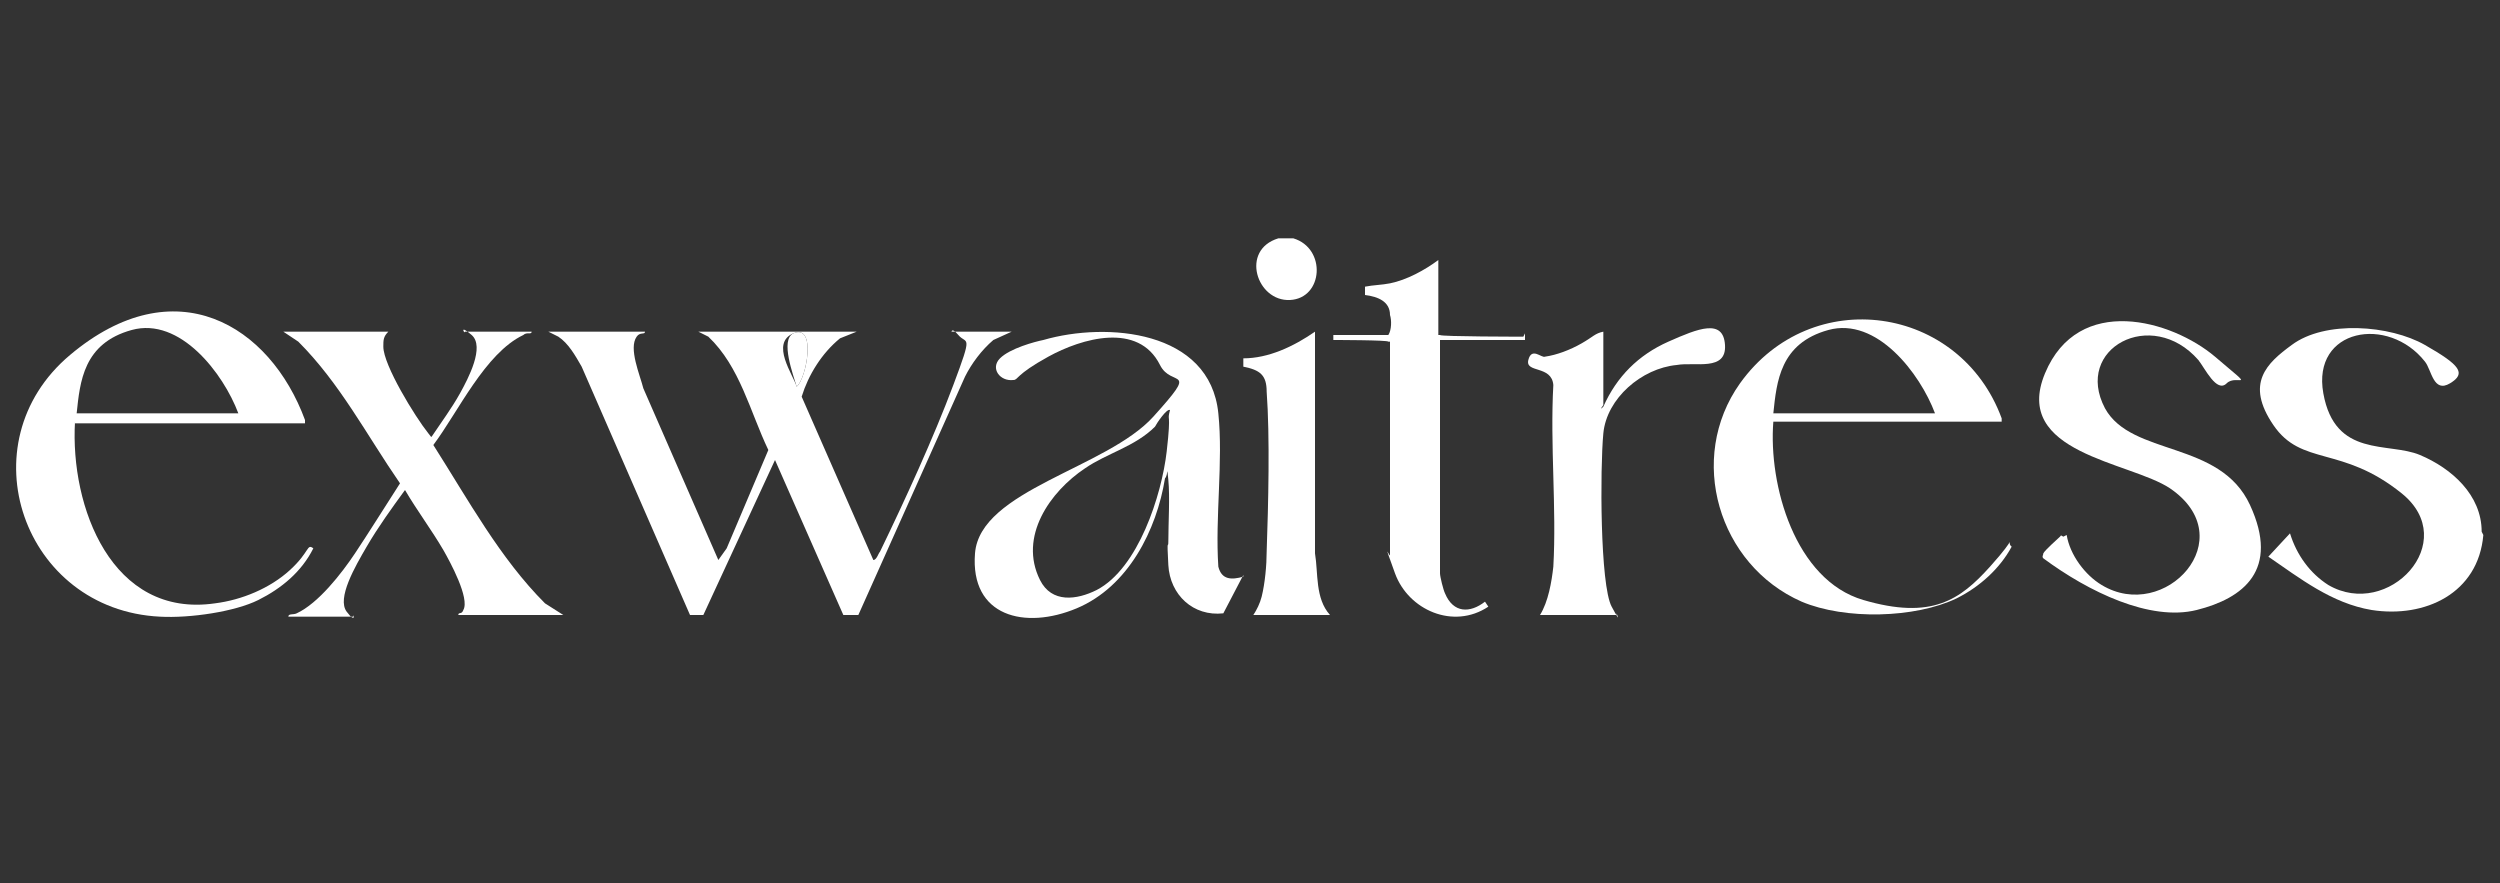 <svg xmlns="http://www.w3.org/2000/svg" id="Layer_1" viewBox="0 0 150 53"><rect x="0" y="0" width="150" height="53" fill="#333333" stroke="none"/><defs><style>      .st0 {        fill: #fff;      }    </style></defs><path class="st0" d="M149,32.1c-.3,3.5-3.5,5-6.7,4.5-2.4-.4-4.3-1.9-6.2-3.2l1.3-1.4c.4,1.3,1.2,2.4,2.3,3.1,3.6,2.1,8-2.6,4.4-5.5s-6-1.6-7.7-4.1-.4-3.7,1.1-4.8c2-1.5,5.9-1.2,8,0s2.5,1.7,1.5,2.3-1.1-.8-1.5-1.3c-2.2-2.8-6.8-2-6.1,1.9s3.9,2.9,5.8,3.7,3.7,2.4,3.7,4.6h0Z"></path><path class="st0" d="M77.6,14.3c2,.6,1.8,3.6-.2,3.7s-3-3-.7-3.7h1Z"></path><path class="st0" d="M38.7,19.9c0,.2-.3,0-.5.3-.5.7.2,2.3.4,3.1l4.5,10.3.5-.7,2.5-5.9c-1.1-2.3-1.7-5-3.6-6.8l-.6-.3h9.5l-1,.4c-1.1.9-1.9,2.2-2.3,3.5l4.3,9.8c.2,0,.3-.4.4-.5,1.5-3.1,3.2-6.8,4.4-10s.8-2.4.3-3-.4,0-.4-.2h3.6l-1.1.5c-.7.6-1.3,1.4-1.7,2.2l-6.4,14.3h-.9s-4.1-9.3-4.1-9.3l-4.3,9.3h-.8s-6.5-14.9-6.5-14.9c-.4-.7-.8-1.4-1.4-1.8l-.6-.3h5.9ZM47.8,23.2c.6-.5,1.2-3.8-.2-3.2s0,2.5.2,3.2Z"></path><path class="st0" d="M74.6,34.5l-1.2,2.3c-1.8.2-3.2-1.1-3.3-2.9s0-.9,0-1.4c0-1.1.1-2.7,0-3.7s0-.3-.2-.1c-.5,3.1-2.2,6.5-5.3,7.8s-6.4.5-6.1-3.3,7.9-5.1,10.7-8.2,1.1-1.7.4-3.1c-1.3-2.6-4.7-1.6-6.7-.5s-1.8,1.4-2.1,1.4c-.8.1-1.4-.7-.8-1.3s2.1-1,2.6-1.1c3.8-1.1,10-.6,10.5,4.4.3,2.9-.2,6.2,0,9.2.2.8.8.8,1.5.6ZM70.2,24.6c-.2-.1-.8.8-.9,1-1.2,1.2-2.9,1.6-4.2,2.5-2.1,1.4-4,4.1-2.7,6.7.7,1.4,2.2,1.2,3.4.6,2.5-1.3,3.9-5.7,4.2-8.3s0-1.7.2-2.5Z"></path><path class="st0" d="M4.5,25.3c-.3,5.1,2.2,11.8,8.4,10.9,1.6-.2,3.3-.9,4.5-2s1-1.6,1.4-1.3c-.7,1.4-1.9,2.4-3.3,3.1s-4.1,1.1-5.9,1c-8.2-.4-11.7-10.4-5.4-15.7s12-1.8,14.1,3.9v.2H4.5ZM14.3,24.8c-.9-2.4-3.5-5.8-6.4-5s-3.1,3.1-3.3,5h9.7Z"></path><path class="st0" d="M106.4,25.3c-.3,3.8,1.3,9.5,5.4,10.7s5.8,0,7.6-2,.9-1.5,1.3-1.2c-.7,1.3-1.9,2.4-3.3,3.1-2.5,1.2-6.7,1.3-9.3.2-5-2.2-6.9-8.6-3.7-13.1,4.3-6,13.2-4.7,15.7,2.1v.2h-13.8ZM116.1,24.8c-.9-2.4-3.5-5.8-6.4-5s-3.1,3.1-3.3,5h9.7Z"></path><path class="st0" d="M23.3,19.9c-.3.3-.3.5-.3.9,0,1.1,1.9,4.2,2.7,5.2s0,.2.2.2c.6-.9,1.2-1.7,1.7-2.6s1.5-2.8.7-3.5-.4,0-.4-.2h4c0,.2-.3,0-.5.2-2.3,1.1-3.9,4.6-5.4,6.6,2.1,3.3,4,6.8,6.7,9.5l1.1.7h-6.3c0-.2.2,0,.3-.3.4-.7-.8-2.9-1.2-3.6-.7-1.2-1.6-2.4-2.3-3.6-.8,1.1-1.6,2.2-2.3,3.4s-1.8,3.1-1.2,3.9.4,0,.4.3h-3.9c0-.2.3-.1.5-.2,1.3-.6,2.7-2.4,3.5-3.6s1.8-2.8,2.7-4.2c-2-2.9-3.6-6-6.1-8.5l-.9-.6h6.2Z"></path><path class="st0" d="M124,32.1c.2,1.2,1.1,2.4,2.1,3,3.8,2.3,8.5-2.8,4.1-5.8-2.4-1.6-9.5-2.1-7.5-6.9s7.6-3.2,10.2-1,1.3,1,.7,1.6-1.3-.9-1.7-1.4c-2.8-3.2-7.5-.7-5.6,2.9,1.6,2.9,6.9,1.9,8.7,5.8s-.4,5.6-3.2,6.3-6.5-1.1-9.2-3.1c-.1-.1,0-.2,0-.3.1-.2.9-.9,1-1s0-.1.2,0Z"></path><path class="st0" d="M91.5,20v.4s-.1,0-.1,0h-5v14c0,.2.2,1,.3,1.2.5,1.2,1.5,1.2,2.4.5l.2.3c-2.1,1.4-4.8.2-5.6-2s-.3-.9-.3-1.1v-12.8h-.1c0-.1-3.3-.1-3.3-.1v-.3h3.3c.2-.3.2-.9.1-1.2,0-.8-.7-1.1-1.5-1.2v-.5c.5-.1,1-.1,1.5-.2,1-.2,2.1-.8,2.9-1.4v4.5h.1c0,.1,5,.1,5,.1Z"></path><path class="st0" d="M97,36.9h-4.6c.5-.8.7-2,.8-2.9.2-3.5-.2-7.3,0-10.9-.1-1.2-1.7-.7-1.5-1.5s.8-.1,1-.2c.7-.1,1.5-.4,2.2-.8s.8-.6,1.3-.7v4.4s-.3.4,0,.1c.8-1.8,2.1-3.1,3.9-3.9s3.3-1.4,3.4.2-1.8,1-2.9,1.2c-2.1.2-4.2,2-4.4,4.1s-.2,9.1.5,10.4.2.2.3.4Z"></path><path class="st0" d="M79.8,36.9h-4.6c.2-.3.4-.7.5-1.1.2-.8.3-1.9.3-2.7.1-2.8.2-6.9,0-9.6,0-1-.4-1.3-1.4-1.5v-.5c1.5,0,3-.7,4.3-1.6v13.3c.2,1.2,0,2.7.9,3.7Z"></path><path class="st0" d="M47.8,23.2c-.2-.7-1-2.8-.2-3.2,1.4-.6.8,2.7.2,3.2Z"></path></svg>